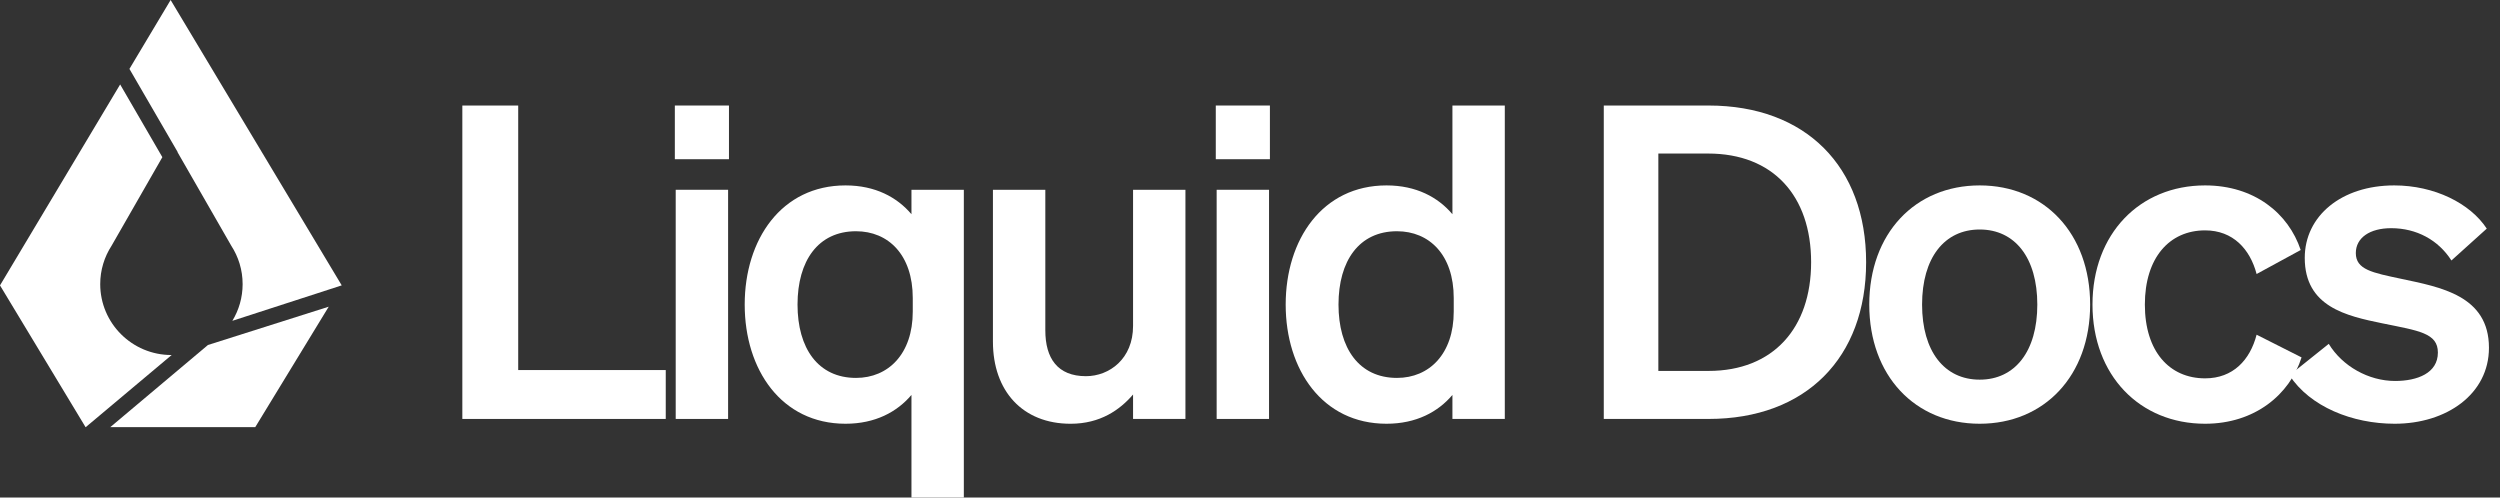<svg width="201" height="40" viewBox="0 0 201 40" fill="none" xmlns="http://www.w3.org/2000/svg">
<rect x="0" y="0" width="201" height="40" fill="#333333" stroke="none"/>
<path d="M184.074 30.173L187.232 27.646C188.32 29.436 190.426 30.63 192.567 30.63C194.356 30.63 196.006 29.998 196.006 28.348C196.006 26.769 194.462 26.594 191.549 25.997C188.636 25.4 185.302 24.663 185.302 20.733C185.302 17.364 188.25 14.907 192.496 14.907C195.725 14.907 198.603 16.346 199.936 18.381L197.094 20.943C196.041 19.294 194.286 18.346 192.251 18.346C190.531 18.346 189.408 19.118 189.408 20.347C189.408 21.68 190.742 21.926 193.058 22.417C196.181 23.084 200.112 23.751 200.112 27.962C200.112 31.683 196.708 34.069 192.531 34.069C189.127 34.069 185.723 32.7 184.074 30.173Z" fill="white"/>
<path d="M172.447 24.488C172.447 28.243 174.412 30.419 177.29 30.419C179.536 30.419 180.905 28.945 181.431 26.91L185.046 28.735C184.098 31.718 181.291 34.069 177.29 34.069C172.026 34.069 168.236 30.173 168.236 24.488C168.236 18.802 172.026 14.907 177.29 14.907C181.256 14.907 183.993 17.153 184.976 20.101L181.431 22.031C180.905 20.031 179.536 18.522 177.29 18.522C174.412 18.522 172.447 20.733 172.447 24.488Z" fill="white"/>
<path d="M168.047 24.488C168.047 30.209 164.362 34.069 159.168 34.069C153.974 34.069 150.289 30.209 150.289 24.488C150.289 18.767 153.974 14.907 159.168 14.907C164.362 14.907 168.047 18.767 168.047 24.488ZM154.535 24.488C154.535 28.243 156.325 30.524 159.168 30.524C162.01 30.524 163.8 28.243 163.8 24.488C163.8 20.733 162.01 18.452 159.168 18.452C156.325 18.452 154.535 20.733 154.535 24.488Z" fill="white"/>
<path d="M128.944 33.683V8.484H137.367C145.193 8.484 150.036 13.398 150.036 21.084C150.036 28.769 145.193 33.683 137.367 33.683H128.944ZM133.331 29.822H137.367C142.561 29.822 145.614 26.383 145.614 21.084C145.614 15.749 142.561 12.345 137.332 12.345H133.331V29.822Z" fill="white"/>
<path d="M111.476 34.069C106.317 34.069 103.369 29.717 103.369 24.488C103.369 19.259 106.317 14.907 111.476 14.907C113.862 14.907 115.617 15.854 116.775 17.223V8.484H120.986V33.683H116.775V31.753C115.617 33.121 113.862 34.069 111.476 34.069ZM116.88 23.961C116.88 20.487 114.915 18.592 112.318 18.592C109.265 18.592 107.615 20.978 107.615 24.488C107.615 27.997 109.265 30.384 112.318 30.384C114.915 30.384 116.88 28.453 116.88 25.049V23.961Z" fill="white"/>
<path d="M97.749 12.801V8.484H102.1V12.801H97.749ZM102.03 15.258V33.683H97.819V15.258H102.03Z" fill="white"/>
<path d="M95.309 15.259V33.684H91.098V31.719C90.045 32.947 88.466 34.07 86.079 34.07C82.219 34.07 79.832 31.438 79.832 27.472V15.259H84.044V26.56C84.044 28.806 85.026 30.245 87.308 30.245C89.203 30.245 91.098 28.841 91.098 26.209V15.259H95.309Z" fill="white"/>
<path d="M67.981 34.069C62.822 34.069 59.874 29.717 59.874 24.488C59.874 19.259 62.822 14.907 67.981 14.907C70.368 14.907 72.123 15.855 73.281 17.223V15.258H77.492V40H73.281V31.753C72.123 33.121 70.368 34.069 67.981 34.069ZM73.386 23.962C73.386 20.487 71.421 18.592 68.824 18.592C65.77 18.592 64.121 20.978 64.121 24.488C64.121 27.997 65.77 30.384 68.824 30.384C71.421 30.384 73.386 28.454 73.386 25.049V23.962Z" fill="white"/>
<path d="M54.257 12.801V8.484H58.609V12.801H54.257ZM58.539 15.258V33.683H54.327V15.258H58.539Z" fill="white"/>
<path d="M37.172 33.683V8.485H41.664V29.752H53.526V33.683H37.172Z" fill="white"/>
<path d="M14.287 12.229L14.274 12.236L18.59 19.75C19.169 20.642 19.507 21.702 19.507 22.843C19.507 23.923 19.205 24.933 18.681 25.794L27.475 22.944L13.719 0L10.406 5.54L14.287 12.229Z" fill="white"/>
<path d="M6.891 34.344L13.8 28.544C13.794 28.544 13.788 28.544 13.782 28.544C10.621 28.544 8.058 25.991 8.058 22.843C8.058 21.706 8.394 20.648 8.97 19.758L13.053 12.637L9.66 6.789L0 22.945L6.88 34.344H6.891Z" fill="white"/>
<path d="M16.721 27.736C16.721 27.736 16.72 27.736 16.719 27.737L8.864 34.344H20.521L26.429 24.658L16.721 27.737V27.736Z" fill="white"/>
</svg>
